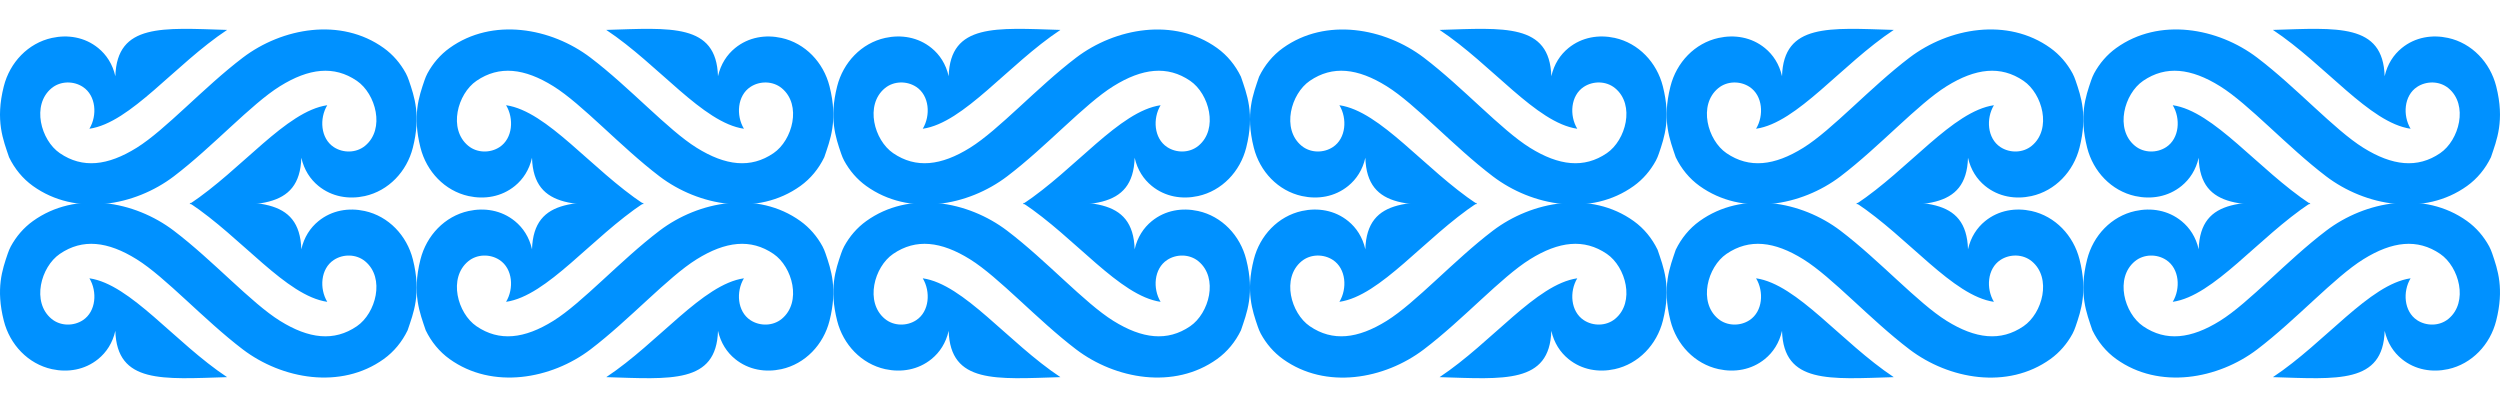 <?xml version="1.0" encoding="UTF-8"?> <svg xmlns="http://www.w3.org/2000/svg" width="1040" height="170" viewBox="0 0 1040 170" fill="none"><rect width="1040" height="170" fill="white"></rect><path d="M3.77 65.416C6.076 70.177 9.418 74.29 13.688 77.356C31.542 90.182 56.047 85.713 72.308 73.362C88.56 61.001 104.459 43.328 116.481 35.857C128.494 28.387 138.968 27.145 148.45 33.623C156.341 39.01 160.323 53.692 151.877 60.656C148.162 63.711 142.705 63.732 138.84 61.184C133.341 57.557 132.807 49.298 136.139 43.771C119.012 46.243 100.689 70.415 78.864 84.892C105.654 85.702 124.682 87.71 125.354 65.621C126.497 70.674 129.07 74.571 132.455 77.335C138.093 81.934 145.151 83.003 151.739 81.567C161.647 79.386 169.239 71.365 171.748 61.422C175.122 48.089 172.41 40.23 170.083 33.428C169.73 32.424 169.346 31.442 168.844 30.513C166.58 26.346 163.484 22.73 159.651 19.977C141.798 7.151 117.4 11.545 101.031 23.971C84.652 36.408 68.881 53.994 56.847 61.476C44.824 68.957 34.36 70.188 24.879 63.711C16.988 58.324 13.016 43.641 21.462 36.678C25.167 33.633 30.623 33.601 34.488 36.16C39.987 39.787 40.522 48.035 37.19 53.562C54.317 51.09 72.639 26.929 94.475 12.441C67.674 11.632 48.658 9.623 47.985 31.712C46.843 26.659 44.258 22.762 40.874 19.998C35.236 15.399 28.188 14.33 21.6 15.777C11.682 17.947 4.09 25.968 1.58 35.911C-2.04 50.237 1.367 58.248 3.77 65.416Z" fill="#0091FF"></path><path d="M342.898 65.416C340.591 70.177 337.25 74.29 332.979 77.356C315.126 90.182 290.621 85.713 274.359 73.362C258.108 61.001 242.209 43.328 230.186 35.857C218.174 28.387 207.699 27.145 198.217 33.623C190.327 39.01 186.344 53.692 194.79 60.656C198.506 63.711 203.962 63.732 207.827 61.184C213.326 57.557 213.86 49.298 210.528 43.771C227.655 46.243 245.978 70.415 267.803 84.892C241.013 85.702 221.985 87.71 221.313 65.621C220.17 70.674 217.597 74.571 214.212 77.335C208.574 81.934 201.517 83.003 194.929 81.567C185.02 79.386 177.428 71.365 174.919 61.422C171.545 48.089 174.257 40.23 176.585 33.428C176.937 32.424 177.321 31.442 177.823 30.513C180.087 26.346 183.183 22.73 187.017 19.977C204.869 7.151 229.267 11.545 245.636 23.971C262.015 36.408 277.786 53.994 289.82 61.476C301.843 68.957 312.307 70.188 321.788 63.711C329.679 58.324 333.651 43.641 325.206 36.678C321.5 33.633 316.044 33.601 312.179 36.16C306.68 39.787 306.146 48.035 309.478 53.562C292.35 51.09 274.028 26.929 252.192 12.441C278.993 11.632 298.009 9.623 298.682 31.712C299.825 26.659 302.409 22.762 305.793 19.998C311.431 15.399 318.479 14.33 325.067 15.777C334.986 17.947 342.578 25.968 345.087 35.911C348.707 50.237 345.3 58.248 342.898 65.416Z" fill="#0091FF"></path><path d="M523.77 31.918C526.076 27.157 529.418 23.044 533.688 19.978C551.542 7.152 576.047 11.622 592.308 23.972C608.56 36.334 624.459 54.006 636.481 61.477C648.494 68.948 658.968 70.189 668.45 63.712C676.341 58.325 680.323 43.642 671.877 36.679C668.162 33.624 662.705 33.602 658.84 36.15C653.341 39.777 652.807 48.036 656.139 53.564C639.012 51.092 620.689 26.92 598.864 12.442C625.654 11.633 644.682 9.625 645.354 31.713C646.497 26.66 649.07 22.763 652.455 19.999C658.093 15.4 665.151 14.332 671.739 15.768C681.647 17.948 689.239 25.97 691.748 35.913C695.122 49.245 692.41 57.105 690.083 63.906C689.73 64.91 689.346 65.893 688.844 66.821C686.58 70.988 683.484 74.605 679.651 77.358C661.798 90.183 637.4 85.789 621.031 73.363C604.652 60.927 588.881 43.34 576.847 35.859C564.824 28.377 554.36 27.146 544.879 33.624C536.988 39.011 533.016 53.693 541.462 60.657C545.167 63.701 550.623 63.733 554.488 61.175C559.987 57.547 560.521 49.299 557.19 43.772C574.317 46.244 592.639 70.405 614.475 84.893C587.674 85.703 568.658 87.711 567.985 65.623C566.843 70.675 564.259 74.573 560.874 77.336C555.236 81.935 548.188 83.004 541.6 81.557C531.682 79.387 524.09 71.366 521.58 61.423C517.96 47.097 521.367 39.087 523.77 31.918Z" fill="#0091FF"></path><path d="M516.231 31.918C513.924 27.157 510.583 23.044 506.312 19.978C488.459 7.152 463.954 11.622 447.692 23.972C431.441 36.334 415.542 54.006 403.519 61.477C391.507 68.948 381.032 70.189 371.55 63.712C363.66 58.325 359.677 43.642 368.123 36.679C371.839 33.624 377.295 33.602 381.16 36.15C386.659 39.777 387.193 48.036 383.862 53.564C400.988 51.092 419.311 26.92 441.136 12.442C414.346 11.633 395.319 9.625 394.646 31.713C393.504 26.66 390.93 22.763 387.545 19.999C381.908 15.4 374.85 14.332 368.262 15.768C358.353 17.948 350.761 25.97 348.252 35.913C344.878 49.245 347.59 57.105 349.918 63.906C350.27 64.91 350.655 65.893 351.156 66.821C353.42 70.988 356.517 74.605 360.35 77.358C378.203 90.183 402.601 85.789 418.969 73.363C435.349 60.927 451.119 43.34 463.153 35.859C475.176 28.377 485.64 27.146 495.122 33.624C503.012 39.011 506.984 53.693 498.539 60.657C494.833 63.701 489.378 63.733 485.512 61.175C480.014 57.547 479.479 49.299 482.811 43.772C465.684 46.244 447.361 70.405 425.525 84.893C452.326 85.703 471.343 87.711 472.015 65.623C473.158 70.675 475.742 74.573 479.127 77.336C484.764 81.935 491.812 83.004 498.4 81.557C508.319 79.387 515.911 71.366 518.42 61.423C522.04 47.097 518.633 39.087 516.231 31.918Z" fill="#0091FF"></path><path d="M697.103 65.416C699.41 70.177 702.751 74.29 707.022 77.356C724.875 90.182 749.38 85.713 765.642 73.362C781.893 61.001 797.792 43.328 809.815 35.857C821.827 28.387 832.302 27.145 841.783 33.623C849.674 39.01 853.657 53.692 845.211 60.656C841.495 63.711 836.039 63.732 832.173 61.184C826.674 57.557 826.141 49.298 829.472 43.771C812.345 46.243 794.023 70.415 772.198 84.892C798.988 85.702 818.015 87.71 818.688 65.621C819.83 70.674 822.404 74.571 825.788 77.335C831.426 81.934 838.484 83.003 845.072 81.567C854.981 79.386 862.572 71.365 865.082 61.422C868.456 48.089 865.744 40.23 863.416 33.428C863.064 32.424 862.679 31.442 862.177 30.513C859.914 26.346 856.817 22.73 852.984 19.977C835.131 7.151 810.733 11.545 794.364 23.971C777.985 36.408 762.214 53.994 750.181 61.476C738.158 68.957 727.694 70.188 718.212 63.711C710.322 58.324 706.35 43.641 714.795 36.678C718.5 33.633 723.956 33.601 727.822 36.16C733.32 39.787 733.855 48.035 730.523 53.562C747.65 51.09 765.973 26.929 787.808 12.441C761.008 11.632 741.991 9.623 741.318 31.712C740.176 26.659 737.592 22.762 734.207 19.998C728.57 15.399 721.522 14.33 714.934 15.777C705.015 17.947 697.423 25.968 694.914 35.911C691.294 50.237 694.7 58.248 697.103 65.416Z" fill="#0091FF"></path><path d="M1036.23 65.416C1033.92 70.177 1030.58 74.29 1026.31 77.356C1008.46 90.182 983.954 85.713 967.692 73.362C951.441 61.001 935.542 43.328 923.519 35.857C911.507 28.387 901.032 27.145 891.55 33.623C883.66 39.01 879.677 53.692 888.123 60.656C891.839 63.711 897.295 63.732 901.16 61.184C906.659 57.557 907.193 49.298 903.862 43.771C920.988 46.243 939.311 70.415 961.136 84.892C934.346 85.702 915.319 87.71 914.646 65.621C913.504 70.674 910.93 74.571 907.545 77.335C901.908 81.934 894.85 83.003 888.262 81.567C878.353 79.386 870.761 71.365 868.252 61.422C864.878 48.089 867.59 40.23 869.918 33.428C870.27 32.424 870.655 31.442 871.156 30.513C873.42 26.346 876.517 22.73 880.35 19.977C898.203 7.151 922.601 11.545 938.969 23.971C955.349 36.408 971.12 53.994 983.153 61.476C995.176 68.957 1005.64 70.188 1015.12 63.711C1023.01 58.324 1026.98 43.641 1018.54 36.678C1014.83 33.633 1009.38 33.601 1005.51 36.16C1000.01 39.787 999.479 48.035 1002.81 53.562C985.684 51.09 967.361 26.929 945.525 12.441C972.326 11.632 991.343 9.623 992.015 31.712C993.158 26.659 995.742 22.762 999.127 19.998C1004.76 15.399 1011.81 14.33 1018.4 15.777C1028.32 17.947 1035.91 25.968 1038.42 35.911C1042.04 50.237 1038.63 58.248 1036.23 65.416Z" fill="#0091FF"></path><path d="M177.103 137.416C179.409 142.177 182.751 146.291 187.021 149.357C204.875 162.182 229.38 157.713 245.642 145.362C261.893 133.001 277.792 115.328 289.815 107.857C301.827 100.387 312.301 99.145 321.783 105.623C329.674 111.01 333.657 125.692 325.211 132.655C321.495 135.711 316.039 135.732 312.173 133.184C306.674 129.557 306.141 121.298 309.472 115.771C292.345 118.243 274.023 142.415 252.198 156.892C278.988 157.702 298.015 159.71 298.688 137.621C299.83 142.674 302.403 146.571 305.788 149.335C311.426 153.934 318.484 155.003 325.072 153.567C334.981 151.386 342.572 143.365 345.082 133.422C348.456 120.089 345.744 112.23 343.416 105.428C343.063 104.424 342.679 103.442 342.177 102.513C339.914 98.346 336.817 94.73 332.984 91.977C315.131 79.151 290.733 83.545 274.364 95.971C257.985 108.408 242.214 125.994 230.181 133.476C218.158 140.957 207.693 142.188 198.212 135.711C190.321 130.323 186.349 115.641 194.795 108.678C198.5 105.633 203.956 105.601 207.821 108.16C213.32 111.787 213.855 120.035 210.523 125.563C227.65 123.09 245.973 98.929 267.808 84.441C241.008 83.632 221.991 81.624 221.318 103.712C220.176 98.659 217.592 94.762 214.207 91.998C208.569 87.399 201.521 86.33 194.933 87.777C185.015 89.947 177.423 97.968 174.913 107.911C171.293 122.237 174.7 130.248 177.103 137.416Z" fill="#0091FF"></path><path d="M516.231 137.416C513.924 142.177 510.583 146.291 506.312 149.357C488.459 162.182 463.954 157.713 447.692 145.362C431.441 133.001 415.542 115.328 403.519 107.857C391.507 100.387 381.032 99.145 371.55 105.623C363.66 111.01 359.677 125.692 368.123 132.655C371.839 135.711 377.295 135.732 381.16 133.184C386.659 129.557 387.193 121.298 383.862 115.771C400.988 118.243 419.311 142.415 441.136 156.892C414.346 157.702 395.319 159.71 394.646 137.621C393.504 142.674 390.93 146.571 387.545 149.335C381.908 153.934 374.85 155.003 368.262 153.567C358.353 151.386 350.761 143.365 348.252 133.422C344.878 120.089 347.59 112.23 349.918 105.428C350.27 104.424 350.655 103.442 351.156 102.513C353.42 98.346 356.517 94.73 360.35 91.977C378.203 79.151 402.601 83.545 418.969 95.971C435.349 108.408 451.119 125.994 463.153 133.476C475.176 140.957 485.64 142.188 495.122 135.711C503.012 130.323 506.984 115.641 498.539 108.678C494.833 105.633 489.378 105.601 485.512 108.16C480.014 111.787 479.479 120.035 482.811 125.563C465.684 123.09 447.361 98.929 425.525 84.441C452.326 83.632 471.343 81.624 472.015 103.712C473.158 98.659 475.742 94.762 479.127 91.998C484.764 87.399 491.812 86.33 498.4 87.777C508.319 89.947 515.911 97.968 518.42 107.911C522.04 122.237 518.633 130.248 516.231 137.416Z" fill="#0091FF"></path><path d="M169.564 137.416C167.258 142.177 163.916 146.291 159.646 149.357C141.792 162.182 117.287 157.713 101.025 145.362C84.774 133.001 68.875 115.328 56.852 107.857C44.84 100.387 34.365 99.145 24.884 105.623C16.993 111.01 13.01 125.692 21.456 132.655C25.172 135.711 30.628 135.732 34.494 133.184C39.993 129.557 40.526 121.298 37.195 115.771C54.322 118.243 72.644 142.415 94.469 156.892C67.679 157.702 48.652 159.71 47.979 137.621C46.837 142.674 44.264 146.571 40.879 149.335C35.241 153.934 28.183 155.003 21.595 153.567C11.686 151.386 4.095 143.365 1.585 133.422C-1.789 120.089 0.923 112.23 3.251 105.428C3.604 104.424 3.988 103.442 4.49 102.513C6.753 98.346 9.85 94.73 13.683 91.977C31.536 79.151 55.934 83.545 72.303 95.971C88.682 108.408 104.453 125.994 116.486 133.476C128.509 140.957 138.974 142.188 148.455 135.711C156.346 130.323 160.318 115.641 151.872 108.678C148.167 105.633 142.711 105.601 138.846 108.16C133.347 111.787 132.812 120.035 136.144 125.563C119.017 123.09 100.694 98.929 78.859 84.441C105.659 83.632 124.676 81.624 125.349 103.712C126.491 98.659 129.075 94.762 132.46 91.998C138.098 87.399 145.146 86.33 151.734 87.777C161.652 89.947 169.244 97.968 171.754 107.911C175.374 122.237 171.967 130.248 169.564 137.416Z" fill="#0091FF"></path><path d="M697.103 103.918C699.41 99.157 702.751 95.044 707.022 91.978C724.875 79.152 749.38 83.622 765.642 95.972C781.893 108.334 797.792 126.006 809.815 133.477C821.827 140.948 832.302 142.189 841.783 135.712C849.674 130.325 853.657 115.642 845.211 108.679C841.495 105.624 836.039 105.602 832.173 108.15C826.674 111.777 826.141 120.036 829.472 125.564C812.345 123.092 794.023 98.92 772.198 84.442C798.988 83.633 818.015 81.625 818.688 103.713C819.83 98.66 822.404 94.763 825.788 91.999C831.426 87.4 838.484 86.332 845.072 87.768C854.981 89.948 862.572 97.97 865.082 107.913C868.456 121.245 865.744 129.105 863.416 135.906C863.064 136.91 862.679 137.893 862.177 138.821C859.914 142.988 856.817 146.605 852.984 149.358C835.131 162.183 810.733 157.789 794.364 145.363C777.985 132.927 762.214 115.34 750.181 107.859C738.158 100.377 727.694 99.146 718.212 105.624C710.322 111.011 706.35 125.693 714.795 132.657C718.5 135.701 723.956 135.733 727.822 133.175C733.32 129.547 733.855 121.299 730.523 115.772C747.65 118.244 765.973 142.405 787.808 156.893C761.008 157.703 741.991 159.711 741.318 137.623C740.176 142.675 737.592 146.573 734.207 149.336C728.57 153.935 721.522 155.004 714.934 153.557C705.015 151.387 697.423 143.366 694.914 133.423C691.294 119.097 694.7 111.087 697.103 103.918Z" fill="#0091FF"></path><path d="M689.564 103.918C687.258 99.157 683.916 95.044 679.646 91.978C661.792 79.152 637.287 83.622 621.025 95.972C604.774 108.334 588.875 126.006 576.852 133.477C564.84 140.948 554.366 142.189 544.884 135.712C536.993 130.325 533.01 115.642 541.456 108.679C545.172 105.624 550.628 105.602 554.494 108.15C559.993 111.777 560.527 120.036 557.195 125.564C574.322 123.092 592.645 98.92 614.469 84.442C587.679 83.633 568.652 81.625 567.979 103.713C566.837 98.66 564.264 94.763 560.879 91.999C555.241 87.4 548.183 86.332 541.595 87.768C531.686 89.948 524.095 97.97 521.586 107.913C518.211 121.245 520.924 129.105 523.251 135.906C523.604 136.91 523.988 137.893 524.49 138.821C526.753 142.988 529.85 146.605 533.683 149.358C551.536 162.183 575.934 157.789 592.303 145.363C608.682 132.927 624.453 115.34 636.487 107.859C648.509 100.377 658.974 99.146 668.455 105.624C676.346 111.011 680.318 125.693 671.872 132.657C668.167 135.701 662.711 135.733 658.846 133.175C653.347 129.547 652.812 121.299 656.144 115.772C639.017 118.244 620.694 142.405 598.859 156.893C625.659 157.703 644.676 159.711 645.349 137.623C646.491 142.675 649.075 146.573 652.46 149.336C658.098 153.935 665.146 155.004 671.734 153.557C681.652 151.387 689.244 143.366 691.754 133.423C695.374 119.097 691.967 111.087 689.564 103.918Z" fill="#0091FF"></path><path d="M870.436 137.416C872.743 142.177 876.084 146.291 880.355 149.357C898.208 162.182 922.713 157.713 938.975 145.362C955.226 133.001 971.125 115.328 983.148 107.857C995.16 100.387 1005.63 99.145 1015.12 105.623C1023.01 111.01 1026.99 125.692 1018.54 132.655C1014.83 135.711 1009.37 135.732 1005.51 133.184C1000.01 129.557 999.474 121.298 1002.81 115.771C985.679 118.243 967.356 142.415 945.531 156.892C972.321 157.702 991.348 159.71 992.021 137.621C993.164 142.674 995.737 146.571 999.122 149.335C1004.76 153.934 1011.82 155.003 1018.41 153.567C1028.31 151.386 1035.91 143.365 1038.41 133.422C1041.79 120.089 1039.08 112.23 1036.75 105.428C1036.4 104.424 1036.01 103.442 1035.51 102.513C1033.25 98.346 1030.15 94.73 1026.32 91.977C1008.46 79.151 984.066 83.545 967.698 95.971C951.318 108.408 935.548 125.994 923.514 133.476C911.491 140.957 901.027 142.188 891.546 135.711C883.655 130.323 879.683 115.641 888.128 108.678C891.834 105.633 897.29 105.601 901.155 108.16C906.654 111.787 907.188 120.035 903.856 125.563C920.983 123.09 939.306 98.929 961.142 84.441C934.341 83.632 915.324 81.624 914.652 103.712C913.509 98.659 910.925 94.762 907.54 91.998C901.903 87.399 894.855 86.33 888.267 87.777C878.348 89.947 870.756 97.968 868.247 107.911C864.627 122.237 868.034 130.248 870.436 137.416Z" fill="#0091FF"></path></svg> 